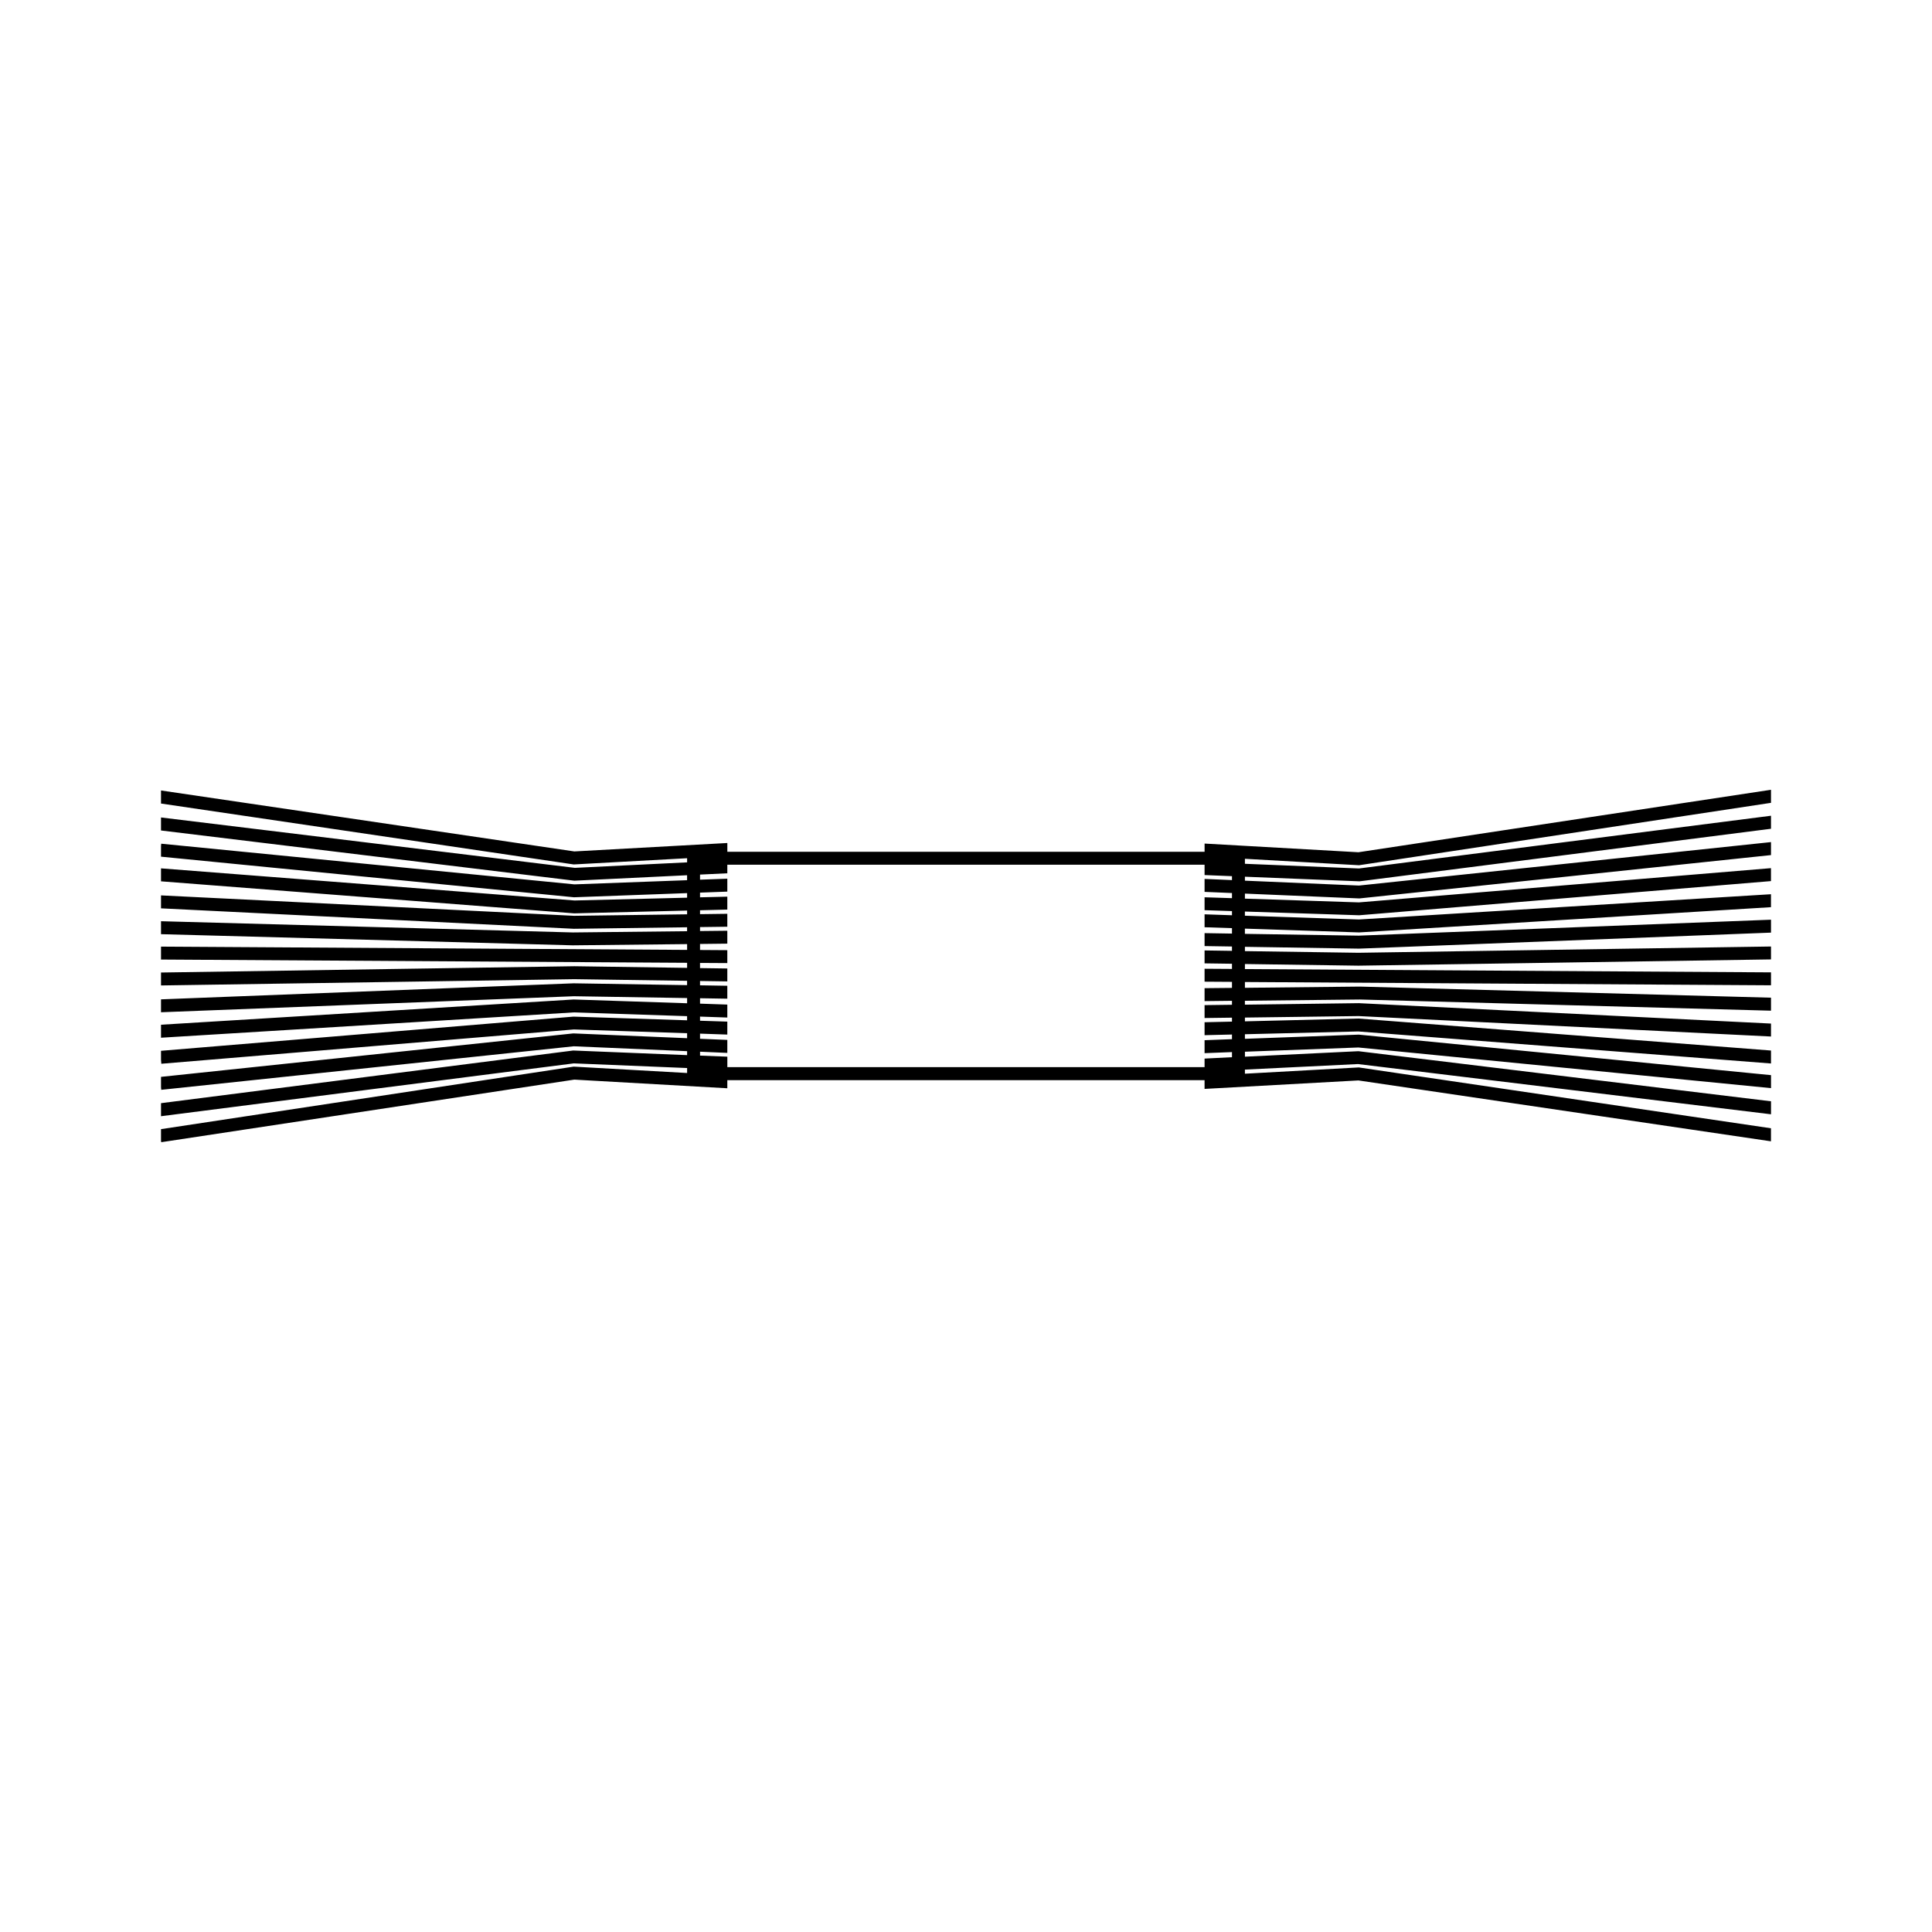 <?xml version="1.0" encoding="iso-8859-1"?>
<!-- Generator: Adobe Illustrator 27.8.1, SVG Export Plug-In . SVG Version: 6.00 Build 0)  -->
<svg version="1.1" id="Ebene_2" xmlns="http://www.w3.org/2000/svg" xmlns:xlink="http://www.w3.org/1999/xlink" x="0px" y="0px"
	 viewBox="0 0 85.04 85.04" style="enable-background:new 0 0 85.04 85.04;" xml:space="preserve">
<path d="M25.28,47.521l6.734,0.381v-0.357h21.007v0.385l6.771-0.373l18.16,2.68v-0.574L59.846,46.99l-0.027-0.006l-5.022,0.277
	V47.08l4.975-0.244l18.182,2.211v-0.572l-18.161-2.205l-4.995,0.242v-0.219l4.993-0.186l18.163,1.789v-0.572l-18.146-1.783
	l-5.011,0.184v-0.201l4.987-0.123l18.169,1.41v-0.57l-18.154-1.408l-5.002,0.123v-0.166l5.007-0.066l18.149,0.9v-0.57l-18.14-0.898
	l-5.017,0.066v-0.172l5.06-0.055l18.097,0.492v-0.572l-18.092-0.489l-5.064,0.054v-0.255l23.156,0.144v-0.569l-23.156-0.144v-0.223
	l4.997,0.073l18.159-0.276v-0.568l-18.16,0.276l-4.996-0.073v-0.189l5.019,0.08l18.137-0.705v-0.569L59.81,41.184l-5.014-0.079
	v-0.23l5.026,0.167l18.13-1.111v-0.57l-18.138,1.112l-5.018-0.167v-0.183l5.032,0.164l18.124-1.504v-0.57L59.815,39.72l-5.018-0.165
	v-0.222l5.038,0.213l18.118-1.908v-0.572l-18.135,1.913l-5.021-0.215v-0.174l5.045,0.203l18.111-2.314v-0.573l-18.136,2.321
	l-5.02-0.206v-0.22l5.022,0.284l18.134-2.747v-0.575l-18.16,2.75l-6.771-0.382v0.361H32.015v-0.386l-6.734,0.371L7.087,34.794v0.575
	l18.167,2.681l4.99-0.274v0.182l-4.942,0.242L7.087,35.982v0.573l18.194,2.21l4.962-0.24v0.218l-4.96,0.184L7.097,37.137
	l-0.01,0.096v0.475l18.179,1.787l4.978-0.183v0.201l-4.955,0.123L7.087,38.222v0.571l18.189,1.41l4.968-0.123v0.165l-4.974,0.066
	L7.087,39.412v0.57l18.173,0.9l4.983-0.067v0.173l-5.027,0.055L7.087,40.549v0.57l18.126,0.491l5.031-0.054v0.255L7.087,41.667
	v0.569l23.157,0.143v0.223l-4.964-0.072L7.087,42.807v0.569L25.279,43.1l4.964,0.072v0.19l-4.988-0.08L7.087,43.988v0.568
	l18.176-0.705l4.981,0.08v0.229l-4.993-0.166L7.087,45.105v0.572l18.171-1.115l4.985,0.166v0.182l-5-0.162L7.087,46.253v0.402
	l0.014,0.168l18.158-1.51l4.985,0.166v0.219l-5.007-0.211L7.087,47.4v0.461l0.011,0.109l18.157-1.916l4.989,0.215v0.174
	l-5.013-0.203L7.087,48.558v0.574l18.169-2.326l4.988,0.205v0.219l-4.99-0.281L7.087,49.701v0.512l0.01,0.063L25.28,47.521z
	 M30.813,46.292l1.201,0.053v-0.572l-1.201-0.049v-0.227l1.201,0.041v-0.57l-1.201-0.039v-0.182l1.201,0.041v-0.57l-1.201-0.041
	v-0.238l1.201,0.02V43.39l-1.201-0.02v-0.19l1.201,0.018v-0.569l-1.201-0.017v-0.227l1.201,0.007v-0.569l-1.201-0.008V41.55
	l1.201-0.014v-0.568l-1.201,0.013v-0.174l1.201-0.016v-0.569l-1.201,0.016v-0.171l1.201-0.03v-0.569l-1.201,0.029v-0.207
	l1.201-0.044v-0.569l-1.201,0.044v-0.225l1.201-0.057v-0.378h21.007v0.456l1.206,0.049v0.173l-1.206-0.052v0.57l1.206,0.051v0.226
	l-1.206-0.039v0.568l1.206,0.04v0.183l-1.206-0.041v0.569l1.206,0.04v0.239l-1.206-0.02v0.57l1.206,0.019v0.191l-1.206-0.018v0.569
	l1.206,0.017v0.228l-1.206-0.008v0.569l1.206,0.008v0.266l-1.206,0.012v0.57l1.206-0.014v0.174l-1.206,0.016v0.568l1.206-0.016
	v0.174l-1.206,0.027v0.57l1.206-0.029v0.205l-1.206,0.045v0.57l1.206-0.047v0.225l-1.206,0.061v0.377H32.015v-0.461l-1.201-0.047
	V46.292z"/>
</svg>
